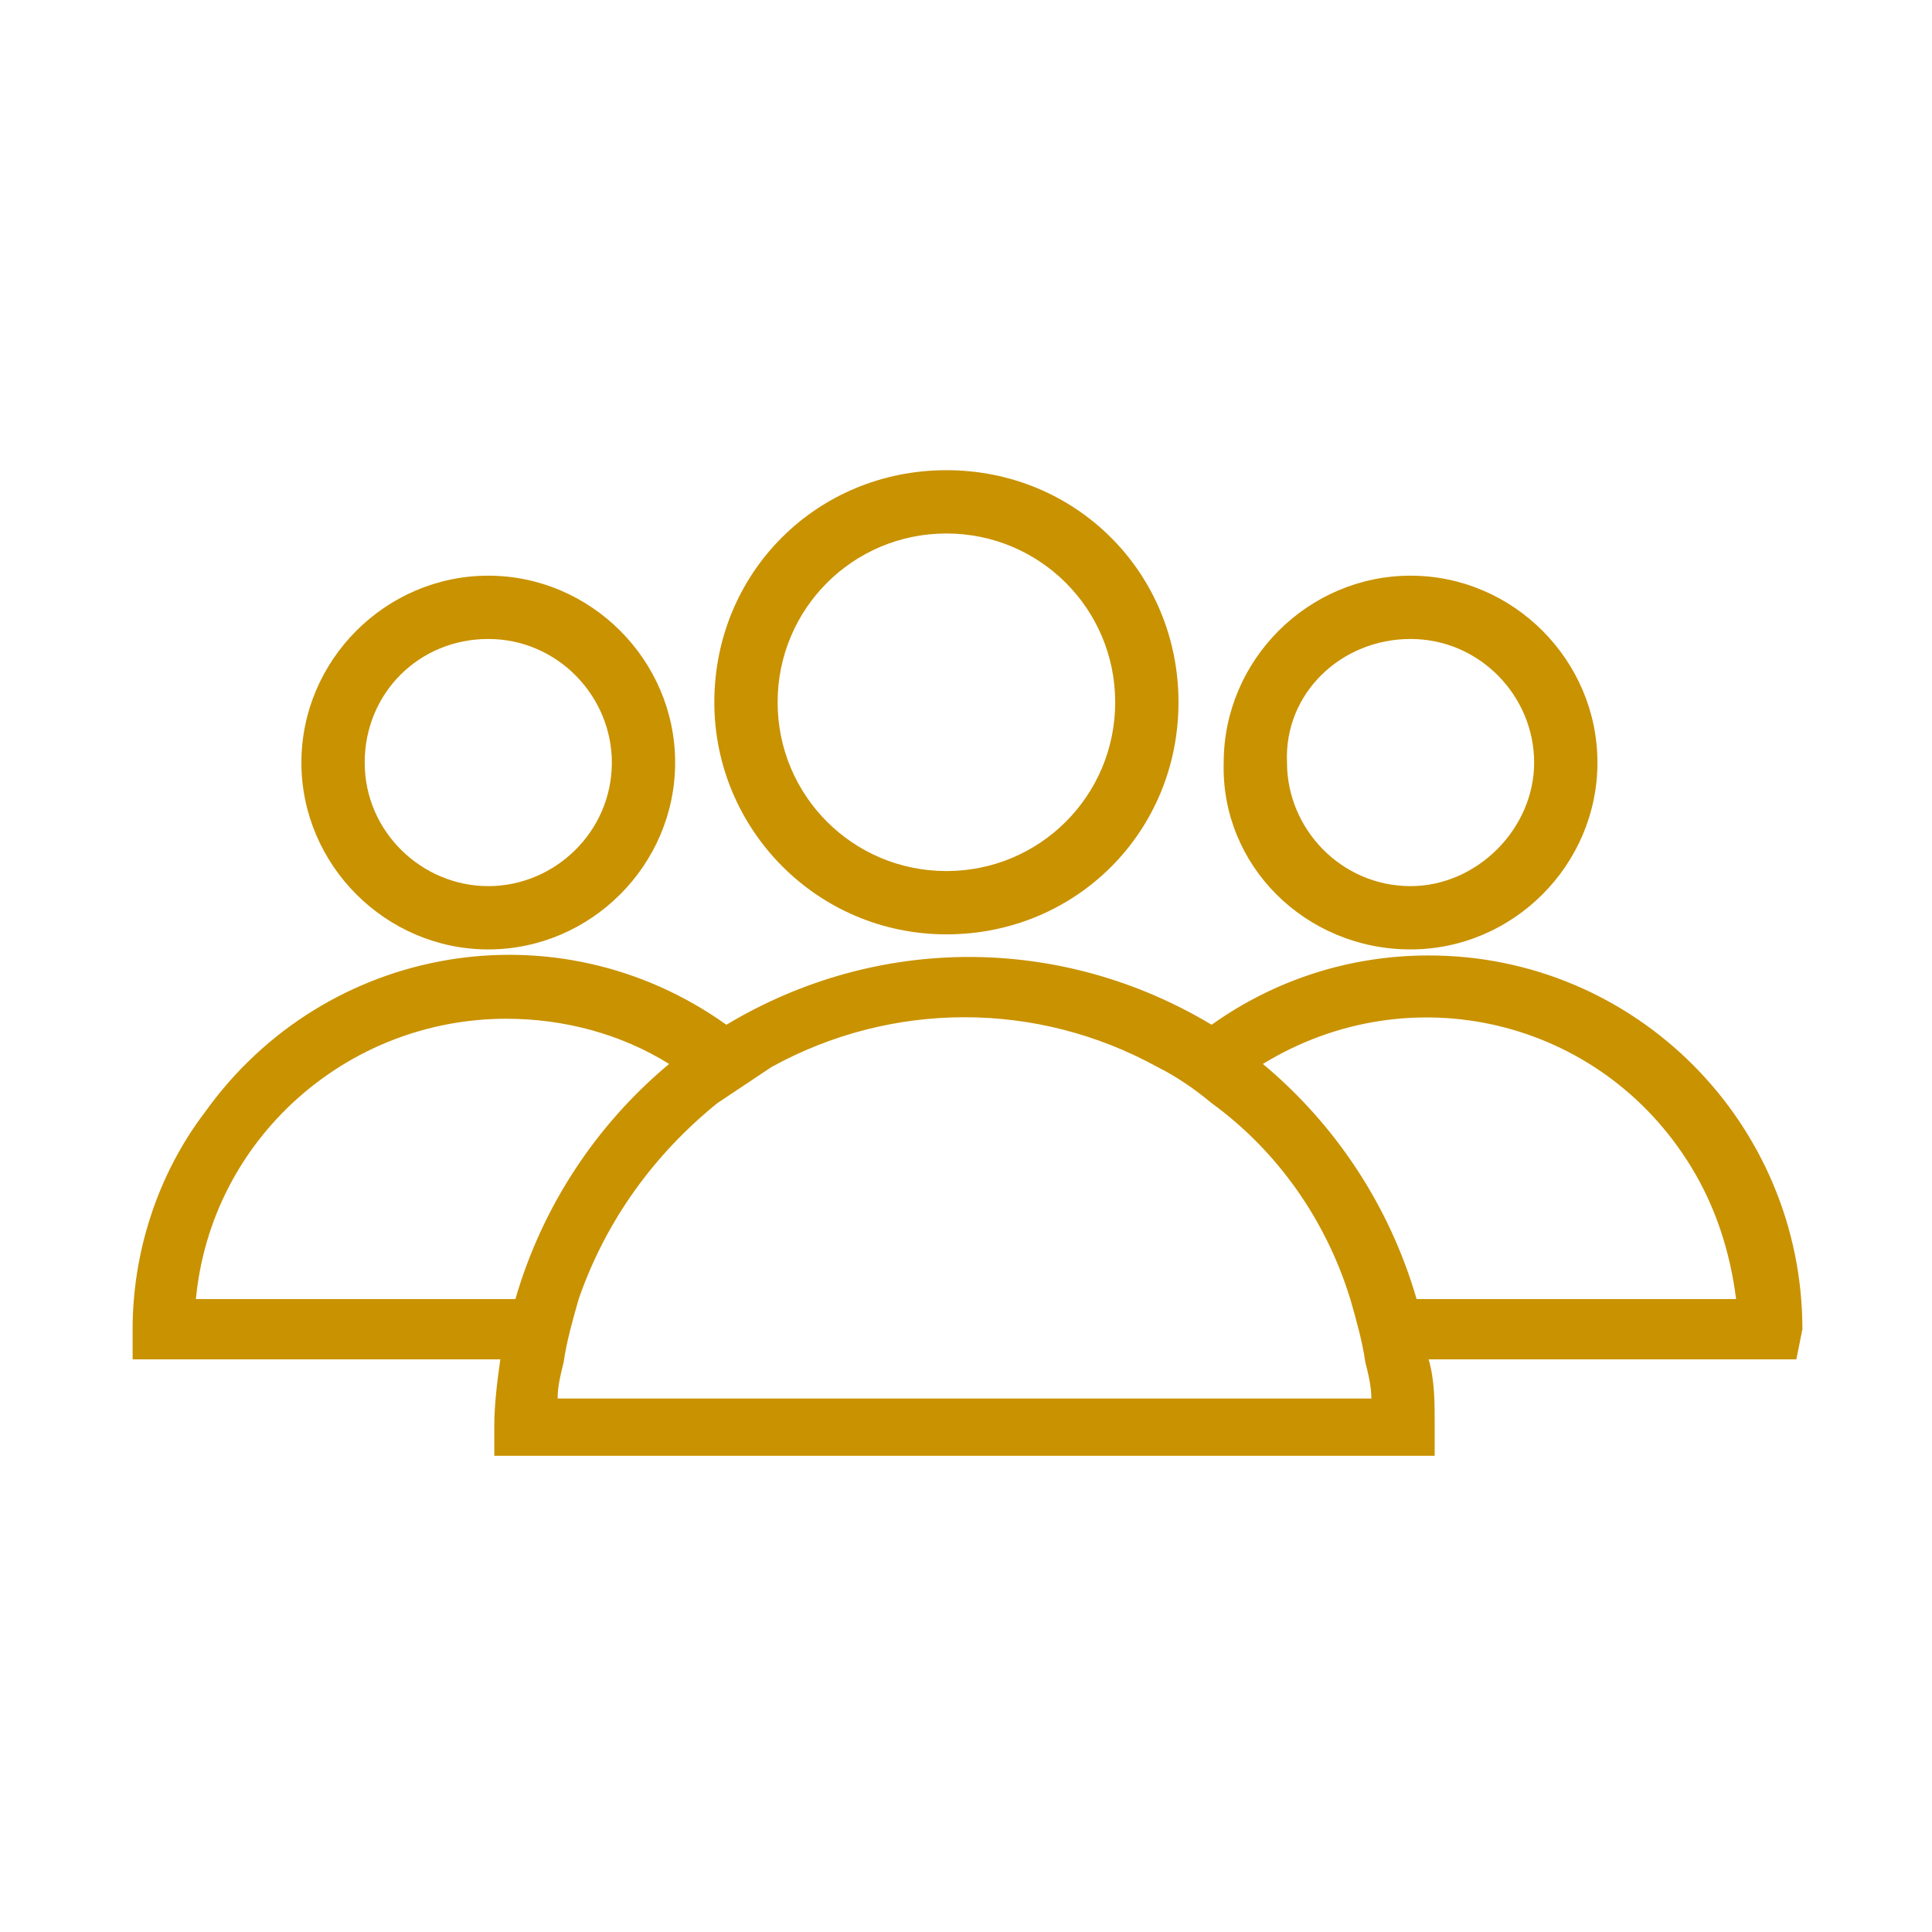 <?xml version="1.0" encoding="utf-8"?>
<!-- Generator: Adobe Illustrator 26.0.2, SVG Export Plug-In . SVG Version: 6.00 Build 0)  -->
<svg version="1.1" id="Livello_1" xmlns="http://www.w3.org/2000/svg" xmlns:xlink="http://www.w3.org/1999/xlink" x="0px" y="0px"
	 viewBox="0 0 64.1 64.1" style="enable-background:new 0 0 64.1 64.1;" xml:space="preserve">
<style type="text/css">
	.st0{fill:#C99200;}
</style>
<g id="Group_44" transform="translate(0)">
	<path id="Path_49" class="st0" d="M16.2,31.5c3.4,0,6.2-2.8,6.2-6.2s-2.8-6.2-6.2-6.2S10,21.9,10,25.3l0,0
		C10,28.7,12.8,31.5,16.2,31.5L16.2,31.5z M16.2,21.2c2.3,0,4.1,1.9,4.1,4.1c0,2.3-1.9,4.1-4.1,4.1s-4.1-1.8-4.1-4.1l0,0
		C12.1,23,13.9,21.2,16.2,21.2L16.2,21.2z"/>
	<path id="Path_50" class="st0" d="M46.8,31.5c3.4,0,6.2-2.8,6.2-6.2s-2.8-6.2-6.2-6.2s-6.2,2.8-6.2,6.2l0,0
		C40.5,28.7,43.3,31.5,46.8,31.5L46.8,31.5z M46.8,21.2c2.3,0,4.1,1.9,4.1,4.1s-1.9,4.1-4.1,4.1c-2.3,0-4.1-1.9-4.1-4.1l0,0
		C42.6,23,44.5,21.2,46.8,21.2L46.8,21.2z"/>
	<path id="Path_51" class="st0" d="M59.8,44.1c0-6.8-5.5-12.4-12.4-12.4c-2.6,0-5.1,0.8-7.2,2.3c-5-3-11.1-3-16.1,0
		c-5.6-4-13.3-2.7-17.3,2.9c-1.6,2.1-2.4,4.7-2.4,7.2v1h12.2c-0.1,0.7-0.2,1.5-0.2,2.2v1h31.2v-1c0-0.8,0-1.5-0.2-2.2h12.2
		L59.8,44.1L59.8,44.1z M45.5,46.4h-27c0-0.4,0.1-0.8,0.2-1.2c0.1-0.7,0.3-1.4,0.5-2.1c0.9-2.6,2.5-4.8,4.6-6.5
		c0.6-0.4,1.2-0.8,1.8-1.2c4-2.2,8.8-2.2,12.8,0c0.6,0.3,1.2,0.7,1.8,1.2c2.2,1.6,3.8,3.9,4.6,6.5c0.2,0.7,0.4,1.4,0.5,2.1
		C45.4,45.6,45.5,46,45.5,46.4z M6.5,43.1c0.5-5.3,5-9.3,10.3-9.3c1.9,0,3.8,0.5,5.4,1.5c-2.4,2-4.2,4.7-5.1,7.8H6.5z M47,43.1
		c-0.9-3.1-2.7-5.8-5.1-7.8c4.9-3,11.2-1.5,14.2,3.4c0.8,1.3,1.3,2.8,1.5,4.4H47z"/>
	<path id="Path_52" class="st0" d="M31.4,31c4.3,0,7.7-3.4,7.7-7.7s-3.4-7.7-7.7-7.7s-7.7,3.4-7.7,7.7l0,0
		C23.7,27.5,27.1,31,31.4,31C31.3,31,31.4,31,31.4,31z M31.4,17.7c3.1,0,5.6,2.5,5.6,5.6s-2.5,5.6-5.6,5.6s-5.6-2.5-5.6-5.6l0,0
		C25.8,20.2,28.3,17.7,31.4,17.7L31.4,17.7z"/>
</g>
</svg>
